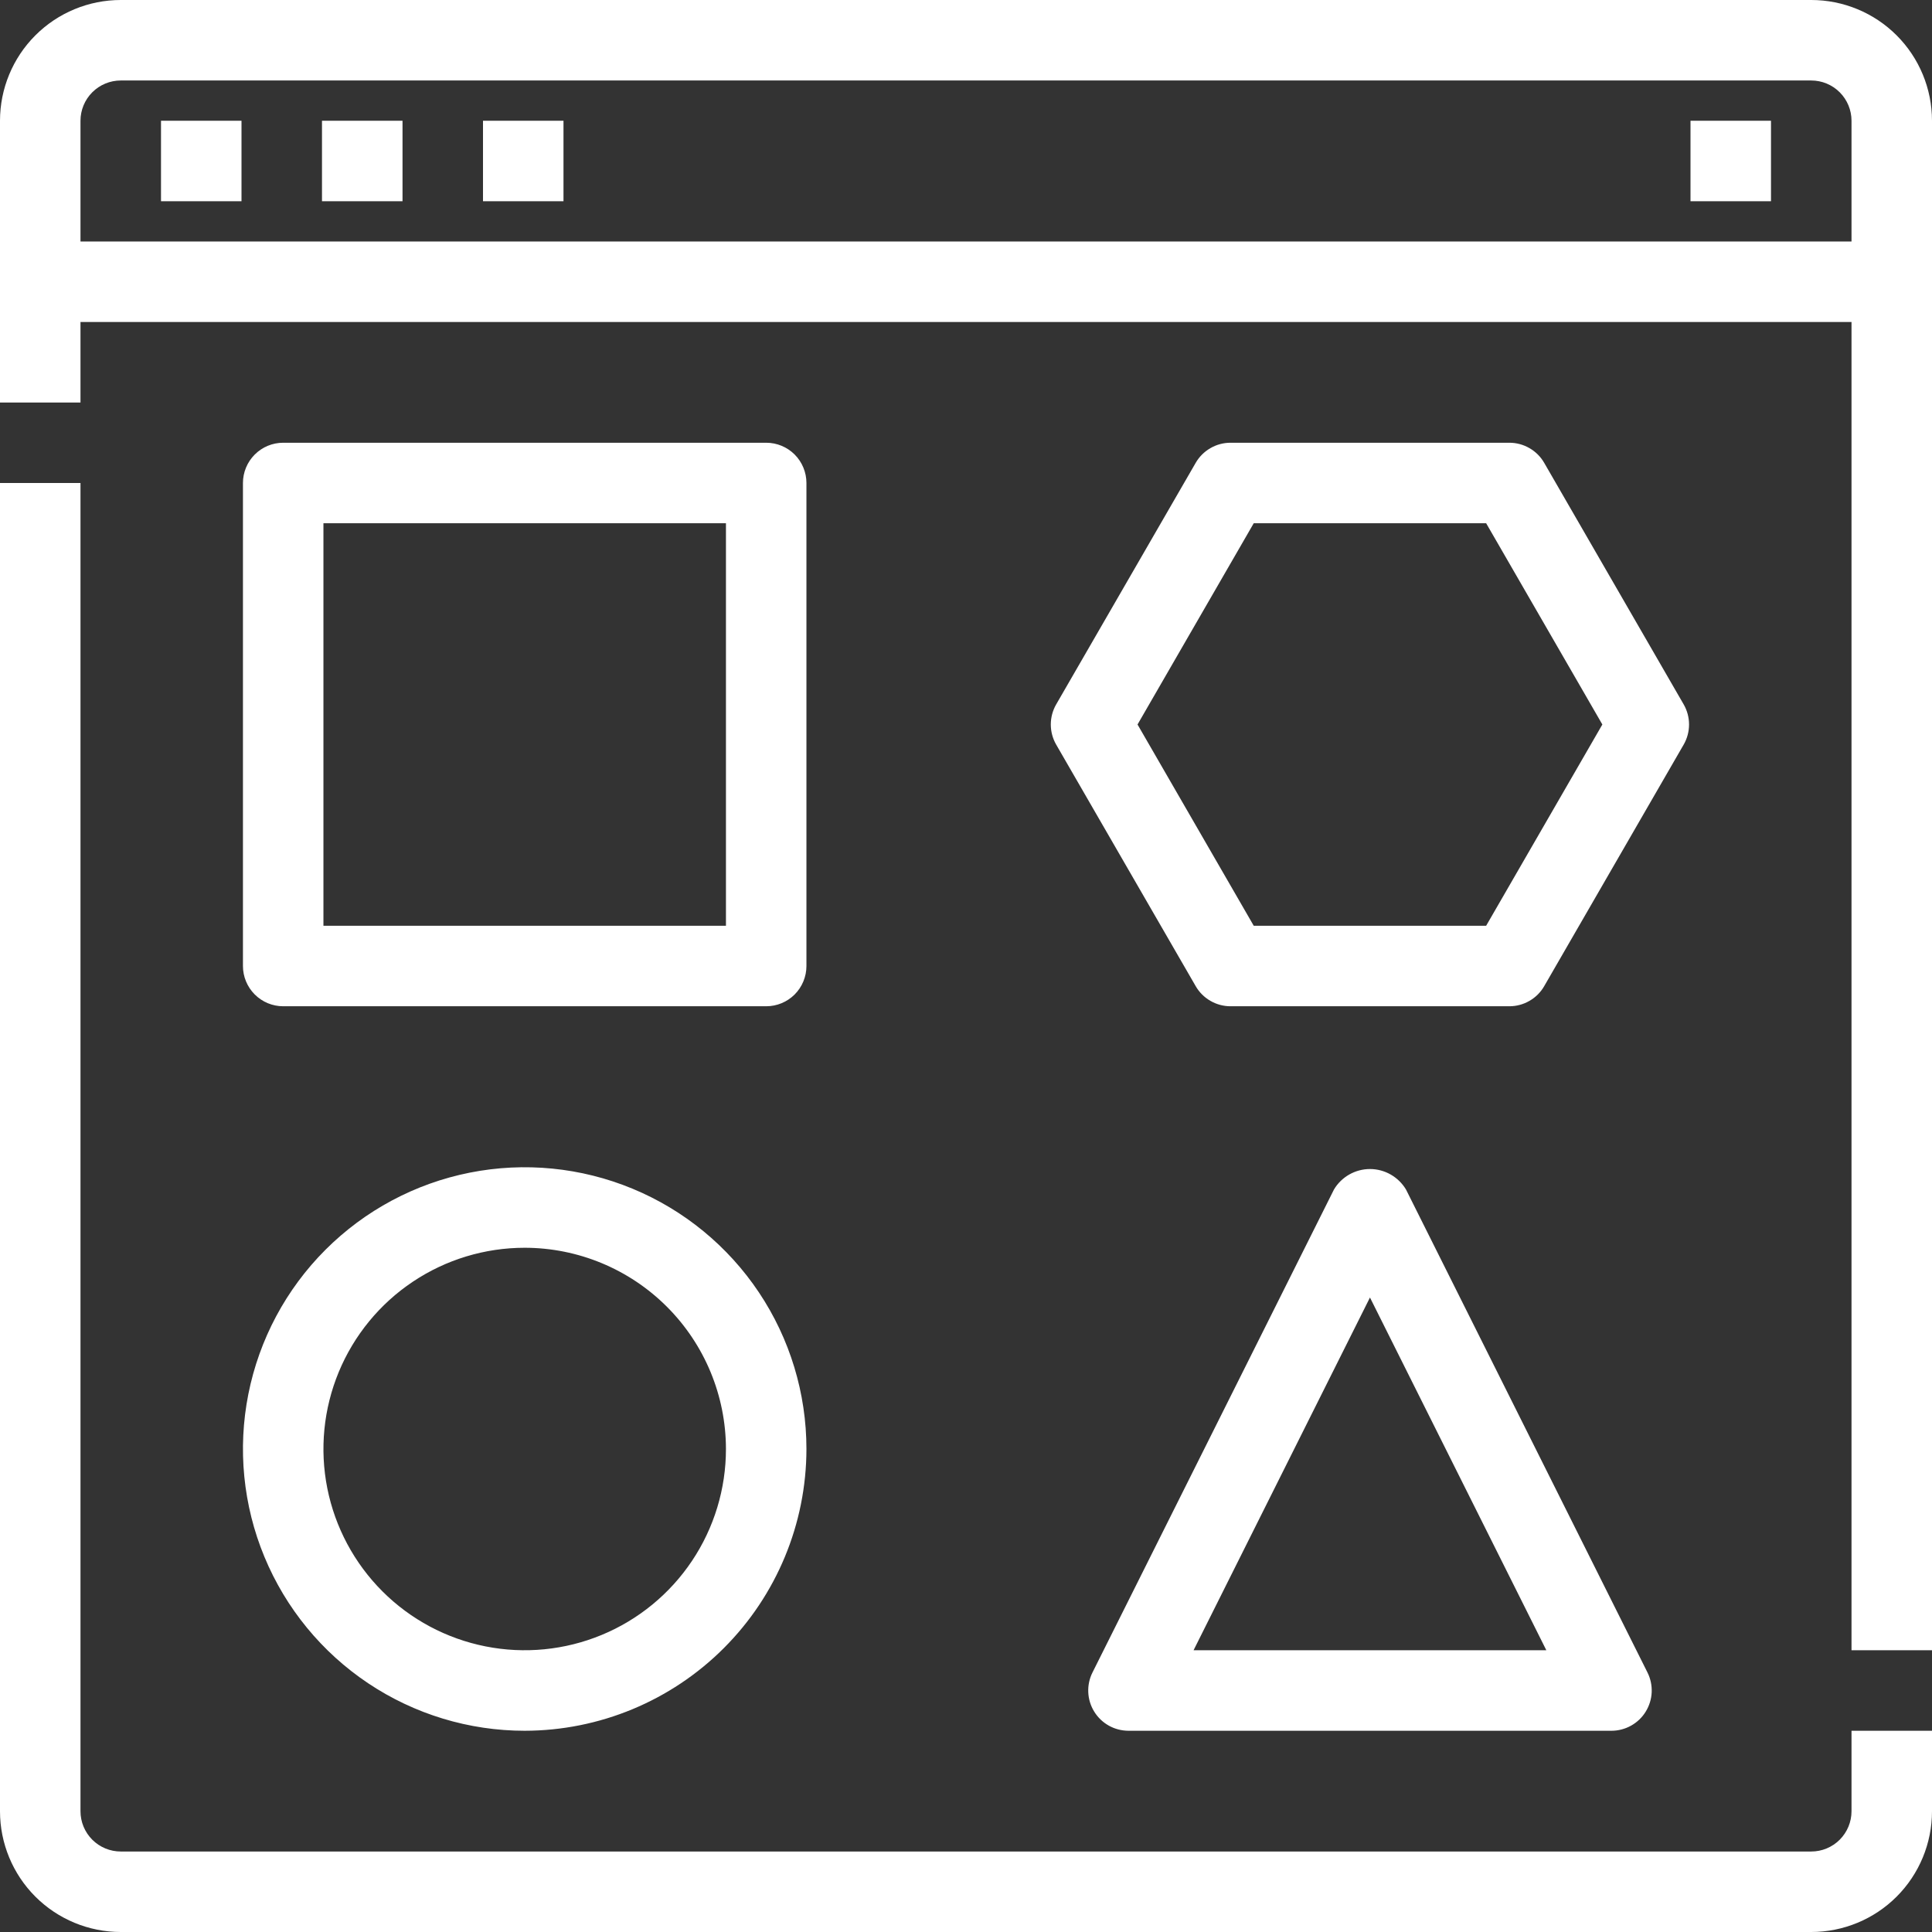 <?xml version="1.0" encoding="UTF-8"?>
<svg xmlns="http://www.w3.org/2000/svg" width="56" height="56" viewBox="0 0 56 56" fill="none">
  <rect x="0" y="0" width="56" height="56" fill="#333333" stroke="none"/>
  <path d="M52.5 56H3.5C2.572 56 1.681 55.631 1.025 54.975C0.369 54.319 0 53.428 0 52.5L0 14H2.333V52.5C2.333 52.809 2.456 53.106 2.675 53.325C2.894 53.544 3.191 53.667 3.5 53.667H52.5C52.809 53.667 53.106 53.544 53.325 53.325C53.544 53.106 53.667 52.809 53.667 52.5V50.167H56V52.5C56 53.428 55.631 54.319 54.975 54.975C54.319 55.631 53.428 56 52.5 56ZM56 47.833H53.667V3.5C53.667 3.191 53.544 2.894 53.325 2.675C53.106 2.456 52.809 2.333 52.5 2.333H3.5C3.191 2.333 2.894 2.456 2.675 2.675C2.456 2.894 2.333 3.191 2.333 3.5V11.667H0V3.5C0 2.572 0.369 1.681 1.025 1.025C1.681 0.369 2.572 0 3.5 0L52.5 0C53.428 0 54.319 0.369 54.975 1.025C55.631 1.681 56 2.572 56 3.5V47.833Z" fill="white"></path>
  <path d="M54.833 7H1.167V9.333H54.833V7Z" fill="white"></path>
  <path d="M7 3.5H4.667V5.833H7V3.5Z" fill="white"></path>
  <path d="M11.667 3.5H9.333V5.833H11.667V3.5Z" fill="white"></path>
  <path d="M16.333 3.5H14V5.833H16.333V3.5Z" fill="white"></path>
  <path d="M51.333 3.5H49V5.833H51.333V3.5Z" fill="white"></path>
  <path d="M22.209 29.167H8.209C7.899 29.167 7.603 29.044 7.384 28.825C7.165 28.606 7.042 28.309 7.042 28V14C7.042 13.691 7.165 13.394 7.384 13.175C7.603 12.956 7.899 12.833 8.209 12.833H22.209C22.518 12.833 22.815 12.956 23.034 13.175C23.252 13.394 23.375 13.691 23.375 14V28C23.375 28.309 23.252 28.606 23.034 28.825C22.815 29.044 22.518 29.167 22.209 29.167ZM9.375 26.833H21.042V15.167H9.375V26.833ZM15.209 50.167C13.593 50.167 12.014 49.688 10.671 48.79C9.329 47.893 8.282 46.617 7.664 45.125C7.046 43.633 6.884 41.991 7.199 40.407C7.514 38.822 8.292 37.367 9.434 36.225C10.576 35.083 12.031 34.305 13.615 33.99C15.2 33.675 16.842 33.837 18.334 34.455C19.826 35.073 21.102 36.12 21.999 37.463C22.896 38.806 23.375 40.385 23.375 42C23.373 44.165 22.511 46.241 20.98 47.772C19.449 49.303 17.374 50.164 15.209 50.167ZM15.209 36.167C14.055 36.167 12.927 36.509 11.968 37.15C11.008 37.791 10.261 38.702 9.819 39.768C9.378 40.834 9.262 42.006 9.487 43.138C9.713 44.27 10.268 45.309 11.084 46.125C11.9 46.941 12.939 47.496 14.071 47.721C15.202 47.946 16.375 47.831 17.441 47.389C18.507 46.948 19.418 46.2 20.059 45.241C20.7 44.282 21.042 43.154 21.042 42C21.04 40.453 20.425 38.971 19.331 37.877C18.238 36.784 16.755 36.168 15.209 36.167ZM43.75 29.167H35.667C35.462 29.167 35.261 29.113 35.084 29.01C34.907 28.908 34.759 28.761 34.657 28.583L30.614 21.583C30.512 21.406 30.458 21.205 30.458 21C30.458 20.795 30.512 20.594 30.614 20.417L34.657 13.417C34.759 13.239 34.907 13.092 35.084 12.99C35.261 12.887 35.462 12.833 35.667 12.833H43.75C43.955 12.833 44.156 12.887 44.333 12.99C44.511 13.092 44.658 13.239 44.76 13.417L48.802 20.417C48.904 20.594 48.958 20.795 48.958 21C48.958 21.205 48.904 21.406 48.802 21.583L44.76 28.583C44.658 28.761 44.511 28.908 44.333 29.01C44.156 29.113 43.955 29.167 43.75 29.167ZM36.34 26.833H43.077L46.445 21L43.077 15.167H36.34L32.972 21L36.34 26.833ZM46.709 50.167H32.709C32.51 50.166 32.314 50.116 32.141 50.019C31.967 49.922 31.821 49.782 31.717 49.613C31.612 49.444 31.553 49.251 31.544 49.052C31.535 48.854 31.577 48.656 31.666 48.478L38.666 34.478C38.773 34.298 38.926 34.148 39.109 34.044C39.292 33.94 39.499 33.885 39.709 33.885C39.92 33.885 40.127 33.94 40.309 34.044C40.492 34.148 40.645 34.298 40.753 34.478L47.753 48.478C47.842 48.656 47.884 48.854 47.875 49.053C47.866 49.251 47.806 49.444 47.701 49.614C47.597 49.783 47.451 49.922 47.277 50.019C47.103 50.116 46.908 50.167 46.709 50.167ZM34.596 47.833H44.821L39.709 37.609L34.596 47.833Z" fill="white"></path>
</svg>
